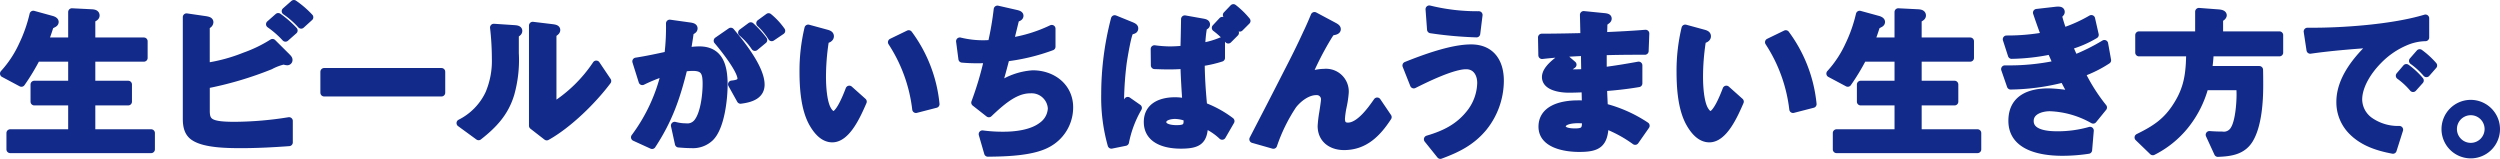 <svg xmlns="http://www.w3.org/2000/svg" width="499.198" height="31.721" viewBox="0 0 499.198 31.721">
  <g id="グループ_14" data-name="グループ 14" transform="translate(-6193 -1518.099)">
    <path id="パス_163" data-name="パス 163" d="M10.241,173.98c.264.066.725.231.725.494,0,.231-.2.33-.395.429-.4.2-.56.3-.692.659-.3.956-.626,1.912-.99,2.769h5.472V172.5l3.987.2c.4.033.791.1.791.494,0,.231-.2.363-.362.461-.23.132-.494.33-.494.627v4.054H28.731v3.328H18.283v5.307H25.6v3.428H18.283v6.262h11.9v3.263H2.034v-3.263H14.361v-6.262H6.846v-3.428h7.515v-5.307H7.307a42.892,42.892,0,0,1-3.032,5.01L.749,184.791a21.977,21.977,0,0,0,3.758-5.7,29.2,29.2,0,0,0,2.141-6.1Z" transform="translate(6193 1348)" fill="#122a89"/>
    <path id="パス_164" data-name="パス 164" d="M10.241,173.98c.264.066.725.231.725.494,0,.231-.2.33-.395.429-.4.2-.56.3-.692.659-.3.956-.626,1.912-.99,2.769h5.472V172.5l3.987.2c.4.033.791.1.791.494,0,.231-.2.363-.362.461-.23.132-.494.33-.494.627v4.054H28.731v3.328H18.283v5.307H25.6v3.428H18.283v6.262h11.9v3.263H2.034v-3.263H14.361v-6.262H6.846v-3.428h7.515v-5.307H7.307a42.892,42.892,0,0,1-3.032,5.01L.749,184.791a21.977,21.977,0,0,0,3.758-5.7,29.2,29.2,0,0,0,2.141-6.1Z" transform="translate(6193 1348)" fill="none" stroke="#122a89" stroke-linecap="round" stroke-linejoin="round" stroke-width="1.497"/>
    <path id="パス_165" data-name="パス 165" d="M57.165,181.362c.4.4.495.528.495.692a.3.3,0,0,1-.3.33,2.979,2.979,0,0,1-.527-.1,1.133,1.133,0,0,0-.3-.033,10.957,10.957,0,0,0-2.57.989,70.128,70.128,0,0,1-12.821,3.79v5.208c0,2.274.823,2.933,5.7,2.933a70.581,70.581,0,0,0,10.876-.923v4.285c-3.164.231-6.362.4-9.558.4-2.571,0-7.219-.033-9.361-1.45-1.319-.824-1.549-2.274-1.549-3.724V173.518l3.626.527c.692.1.988.2.988.495a.634.634,0,0,1-.329.494c-.264.2-.4.3-.4.429v7.943a34.043,34.043,0,0,0,7.778-2.11,27.371,27.371,0,0,0,5.5-2.669ZM57,177.671a18.959,18.959,0,0,0-3.131-2.736l1.682-1.483a20.5,20.5,0,0,1,3.131,2.736Zm3.132-2.6A17.58,17.58,0,0,0,57,172.331l1.682-1.483a18.843,18.843,0,0,1,3.131,2.7Z" transform="translate(6193 1348)" fill="#122a89"/>
    <path id="パス_166" data-name="パス 166" d="M57.165,181.362c.4.4.495.528.495.692a.3.3,0,0,1-.3.33,2.979,2.979,0,0,1-.527-.1,1.133,1.133,0,0,0-.3-.033,10.957,10.957,0,0,0-2.57.989,70.128,70.128,0,0,1-12.821,3.79v5.208c0,2.274.823,2.933,5.7,2.933a70.581,70.581,0,0,0,10.876-.923v4.285c-3.164.231-6.362.4-9.558.4-2.571,0-7.219-.033-9.361-1.45-1.319-.824-1.549-2.274-1.549-3.724V173.518l3.626.527c.692.1.988.2.988.495a.634.634,0,0,1-.329.494c-.264.2-.4.3-.4.429v7.943a34.043,34.043,0,0,0,7.778-2.11,27.371,27.371,0,0,0,5.5-2.669ZM57,177.671a18.959,18.959,0,0,0-3.131-2.736l1.682-1.483a20.5,20.5,0,0,1,3.131,2.736Zm3.132-2.6A17.58,17.58,0,0,0,57,172.331l1.682-1.483a18.843,18.843,0,0,1,3.131,2.7Z" transform="translate(6193 1348)" fill="none" stroke="#122a89" stroke-linecap="round" stroke-linejoin="round" stroke-width="1.497"/>
    <rect id="長方形_15" data-name="長方形 15" width="23.435" height="4.186" transform="translate(6257.721 1532.428)" fill="#122a89"/>
    <rect id="長方形_16" data-name="長方形 16" width="23.435" height="4.186" transform="translate(6257.721 1532.428)" fill="none" stroke="#122a89" stroke-linecap="round" stroke-linejoin="round" stroke-width="1.497"/>
    <path id="パス_167" data-name="パス 167" d="M95.567,197.348l-3.659-2.671a12.532,12.532,0,0,0,5.735-5.866,16.687,16.687,0,0,0,1.319-7.053,54.919,54.919,0,0,0-.364-6.164l3.989.264c.462.033.956.066.956.4,0,.231-.132.33-.363.5-.263.2-.33.328-.33.526V180.7a25.061,25.061,0,0,1-.889,8.141c-1.12,3.724-3.363,6.13-6.394,8.5M110.2,175.66c.527.067.924.132.924.429,0,.2-.133.329-.4.527s-.362.362-.362.428v14.338a28.686,28.686,0,0,0,8.7-8.438l2.241,3.329c-2.965,3.955-7.81,8.7-12.128,11.107l-2.8-2.174V175.2Z" transform="translate(6193 1348)" fill="#122a89"/>
    <path id="パス_168" data-name="パス 168" d="M95.567,197.348l-3.659-2.671a12.532,12.532,0,0,0,5.735-5.866,16.687,16.687,0,0,0,1.319-7.053,54.919,54.919,0,0,0-.364-6.164l3.989.264c.462.033.956.066.956.4,0,.231-.132.33-.363.5-.263.2-.33.328-.33.526V180.7a25.061,25.061,0,0,1-.889,8.141C100.841,192.568,98.6,194.974,95.567,197.348ZM110.2,175.66c.527.067.924.132.924.429,0,.2-.133.329-.4.527s-.362.362-.362.428v14.338a28.686,28.686,0,0,0,8.7-8.438l2.241,3.329c-2.965,3.955-7.81,8.7-12.128,11.107l-2.8-2.174V175.2Z" transform="translate(6193 1348)" fill="none" stroke="#122a89" stroke-linecap="round" stroke-linejoin="round" stroke-width="1.497"/>
    <path id="パス_169" data-name="パス 169" d="M139.63,180.11c4.219,0,4.911,3.46,4.911,6.921,0,2.868-.627,8.5-2.736,10.547a4.972,4.972,0,0,1-3.757,1.351c-.889,0-1.714-.066-2.538-.132l-.791-3.625a8.469,8.469,0,0,0,2.209.3,2.537,2.537,0,0,0,2.34-.956c1.351-1.681,1.779-5.471,1.779-7.647,0-2.142-.3-3.361-2.7-3.361a10.894,10.894,0,0,0-1.813.164c-1.45,5.867-2.966,10.316-6.329,15.425l-3.459-1.582a34.989,34.989,0,0,0,6.031-12.986,31.58,31.58,0,0,0-4.516,1.813l-1.252-3.988c2.142-.33,4.284-.791,6.394-1.252a44.833,44.833,0,0,0,.33-6.329l4.02.561c.462.066.791.164.791.428,0,.2-.1.33-.494.528a.53.53,0,0,0-.3.494c-.065.494-.2,1.417-.559,3.559a15.34,15.34,0,0,1,2.438-.23m6.295-3.725c2.077,2.472,6,7.35,6,10.613,0,2.274-2.241,2.835-4.055,3.065l-1.746-3.131c.989-.1,1.879-.3,1.879-1.12,0-1.747-3.56-6.2-4.746-7.581Zm6.527,1.714-1.714,1.417a13.681,13.681,0,0,0-2.605-2.9l1.78-1.318a20.284,20.284,0,0,1,2.539,2.8m1.021-4.614a13.633,13.633,0,0,1,2.57,2.769l-1.944,1.318a13.725,13.725,0,0,0-2.34-2.835Z" transform="translate(6193 1348)" fill="#122a89"/>
    <path id="パス_170" data-name="パス 170" d="M139.63,180.11c4.219,0,4.911,3.46,4.911,6.921,0,2.868-.627,8.5-2.736,10.547a4.972,4.972,0,0,1-3.757,1.351c-.889,0-1.714-.066-2.538-.132l-.791-3.625a8.469,8.469,0,0,0,2.209.3,2.537,2.537,0,0,0,2.34-.956c1.351-1.681,1.779-5.471,1.779-7.647,0-2.142-.3-3.361-2.7-3.361a10.894,10.894,0,0,0-1.813.164c-1.45,5.867-2.966,10.316-6.329,15.425l-3.459-1.582a34.989,34.989,0,0,0,6.031-12.986,31.58,31.58,0,0,0-4.516,1.813l-1.252-3.988c2.142-.33,4.284-.791,6.394-1.252a44.833,44.833,0,0,0,.33-6.329l4.02.561c.462.066.791.164.791.428,0,.2-.1.33-.494.528a.53.53,0,0,0-.3.494c-.065.494-.2,1.417-.559,3.559A15.34,15.34,0,0,1,139.63,180.11Zm6.295-3.725c2.077,2.472,6,7.35,6,10.613,0,2.274-2.241,2.835-4.055,3.065l-1.746-3.131c.989-.1,1.879-.3,1.879-1.12,0-1.747-3.56-6.2-4.746-7.581Zm6.527,1.714-1.714,1.417a13.681,13.681,0,0,0-2.605-2.9l1.78-1.318A20.284,20.284,0,0,1,152.452,178.1Zm1.021-4.614a13.633,13.633,0,0,1,2.57,2.769l-1.944,1.318a13.725,13.725,0,0,0-2.34-2.835Z" transform="translate(6193 1348)" fill="none" stroke="#122a89" stroke-linecap="round" stroke-linejoin="round" stroke-width="1.497"/>
    <path id="パス_171" data-name="パス 171" d="M165.007,176.748c.494.132.758.264.758.593s-.33.528-.561.594c-.395.1-.428.23-.494.659a47.27,47.27,0,0,0-.527,6.822c0,1.813.165,4.812.956,6.394.231.462.725,1.22,1.285,1.22,1.121,0,2.505-3.329,3.165-5.076l2.735,2.439c-1.122,2.571-3.2,7.383-6.131,7.383-1.779,0-3.032-1.549-3.856-2.966-1.681-2.9-1.945-7.152-1.945-10.481a36.411,36.411,0,0,1,.99-8.57Zm16.447.132a28.094,28.094,0,0,1,5.4,14.008l-3.955,1.021a30.939,30.939,0,0,0-4.845-13.381Z" transform="translate(6193 1348)" fill="#122a89"/>
    <path id="パス_172" data-name="パス 172" d="M165.007,176.748c.494.132.758.264.758.593s-.33.528-.561.594c-.395.1-.428.23-.494.659a47.27,47.27,0,0,0-.527,6.822c0,1.813.165,4.812.956,6.394.231.462.725,1.22,1.285,1.22,1.121,0,2.505-3.329,3.165-5.076l2.735,2.439c-1.122,2.571-3.2,7.383-6.131,7.383-1.779,0-3.032-1.549-3.856-2.966-1.681-2.9-1.945-7.152-1.945-10.481a36.411,36.411,0,0,1,.99-8.57Zm16.447.132a28.094,28.094,0,0,1,5.4,14.008l-3.955,1.021a30.939,30.939,0,0,0-4.845-13.381Z" transform="translate(6193 1348)" fill="none" stroke="#122a89" stroke-linecap="round" stroke-linejoin="round" stroke-width="1.497"/>
    <path id="パス_173" data-name="パス 173" d="M210.014,175.825v3.593a40.034,40.034,0,0,1-9.163,2.208c-.494,1.944-1.022,3.889-1.614,5.8a13.436,13.436,0,0,1,6.986-2.538c3.923,0,7.317,2.538,7.317,6.657a8.214,8.214,0,0,1-4.614,7.383c-3.032,1.549-8.24,1.681-11.668,1.714l-1.087-3.757a30.634,30.634,0,0,0,4.251.263c2.473,0,5.637-.4,7.614-1.911a4.492,4.492,0,0,0,1.945-3.494,4,4,0,0,0-4.252-3.757c-2.834,0-5.339,1.977-8.273,4.779l-2.768-2.175a65.252,65.252,0,0,0,2.57-8.669c-.593.033-1.318.066-2.01.066-1.021,0-2.076-.033-3.13-.132l-.462-3.526a19.6,19.6,0,0,0,4.581.56c.593,0,1.186-.033,1.747-.066a60.751,60.751,0,0,0,1.186-6.855l3.758.857c.56.132.691.263.691.428,0,.264-.3.363-.56.462-.2.066-.264.1-.3.23-.066.3-.989,4.054-1.088,4.45a29.51,29.51,0,0,0,8.339-2.571" transform="translate(6193 1348)" fill="#122a89"/>
    <path id="パス_174" data-name="パス 174" d="M210.014,175.825v3.593a40.034,40.034,0,0,1-9.163,2.208c-.494,1.944-1.022,3.889-1.614,5.8a13.436,13.436,0,0,1,6.986-2.538c3.923,0,7.317,2.538,7.317,6.657a8.214,8.214,0,0,1-4.614,7.383c-3.032,1.549-8.24,1.681-11.668,1.714l-1.087-3.757a30.634,30.634,0,0,0,4.251.263c2.473,0,5.637-.4,7.614-1.911a4.492,4.492,0,0,0,1.945-3.494,4,4,0,0,0-4.252-3.757c-2.834,0-5.339,1.977-8.273,4.779l-2.768-2.175a65.252,65.252,0,0,0,2.57-8.669c-.593.033-1.318.066-2.01.066-1.021,0-2.076-.033-3.13-.132l-.462-3.526a19.6,19.6,0,0,0,4.581.56c.593,0,1.186-.033,1.747-.066a60.751,60.751,0,0,0,1.186-6.855l3.758.857c.56.132.691.263.691.428,0,.264-.3.363-.56.462-.2.066-.264.1-.3.23-.066.3-.989,4.054-1.088,4.45A29.51,29.51,0,0,0,210.014,175.825Z" transform="translate(6193 1348)" fill="none" stroke="#122a89" stroke-linecap="round" stroke-linejoin="round" stroke-width="1.497"/>
    <path id="パス_175" data-name="パス 175" d="M225.186,190.2l2.076,1.45a22.233,22.233,0,0,0-2.57,6.823l-2.768.56a34.912,34.912,0,0,1-1.286-10.118,59.339,59.339,0,0,1,1.945-15.03l3.164,1.286c.56.23.791.362.791.593,0,.3-.231.362-.494.429a.891.891,0,0,0-.429.23c-.462.462-1.253,5.306-1.384,6.229a67.841,67.841,0,0,0-.527,7.284,15.729,15.729,0,0,0,.131,2.176Zm20.567,4.087-1.714,2.966a12.129,12.129,0,0,0-3.56-2.34c-.065,3.329-1.186,4.12-4.713,4.12-3,0-6.625-.923-6.625-4.581,0-3.2,2.8-4.186,5.5-4.186a9.86,9.86,0,0,1,2.209.264c-.165-2.341-.33-4.977-.4-7.449-1.023.1-2.044.132-3.066.132-.956,0-1.879-.033-2.834-.066l-.033-3.263a23.949,23.949,0,0,0,3.065.231,27.851,27.851,0,0,0,2.868-.165c.065-2.011.1-4.021.132-6.032l3.526.626c.362.066.758.132.758.429,0,.132-.032.231-.3.362a.575.575,0,0,0-.3.264,26.888,26.888,0,0,0-.363,3.823,16.85,16.85,0,0,0,3.955-1.12v3.362a24.062,24.062,0,0,1-4.054.922c.033,3.1.2,5.6.495,8.7a21.382,21.382,0,0,1,5.438,3m-11.14-1.187c-.857,0-2.472.264-2.472,1.385,0,1.186,1.911,1.351,2.768,1.351,1.517,0,2.176-.264,2.176-1.516a5.407,5.407,0,0,0-.034-.725,6.991,6.991,0,0,0-2.438-.495m9.459-18.885a16.367,16.367,0,0,1,2.571,2.439l-1.384,1.384a15.693,15.693,0,0,0-2.539-2.373Zm2.208-2.538a16.612,16.612,0,0,1,2.67,2.6l-1.385,1.384a19.305,19.305,0,0,0-2.637-2.571Z" transform="translate(6193 1348)" fill="#122a89"/>
    <path id="パス_176" data-name="パス 176" d="M225.186,190.2l2.076,1.45a22.233,22.233,0,0,0-2.57,6.823l-2.768.56a34.912,34.912,0,0,1-1.286-10.118,59.339,59.339,0,0,1,1.945-15.03l3.164,1.286c.56.23.791.362.791.593,0,.3-.231.362-.494.429a.891.891,0,0,0-.429.23c-.462.462-1.253,5.306-1.384,6.229a67.841,67.841,0,0,0-.527,7.284,15.729,15.729,0,0,0,.131,2.176Zm20.567,4.087-1.714,2.966a12.129,12.129,0,0,0-3.56-2.34c-.065,3.329-1.186,4.12-4.713,4.12-3,0-6.625-.923-6.625-4.581,0-3.2,2.8-4.186,5.5-4.186a9.86,9.86,0,0,1,2.209.264c-.165-2.341-.33-4.977-.4-7.449-1.023.1-2.044.132-3.066.132-.956,0-1.879-.033-2.834-.066l-.033-3.263a23.949,23.949,0,0,0,3.065.231,27.851,27.851,0,0,0,2.868-.165c.065-2.011.1-4.021.132-6.032l3.526.626c.362.066.758.132.758.429,0,.132-.032.231-.3.362a.575.575,0,0,0-.3.264,26.888,26.888,0,0,0-.363,3.823,16.85,16.85,0,0,0,3.955-1.12v3.362a24.062,24.062,0,0,1-4.054.922c.033,3.1.2,5.6.495,8.7A21.382,21.382,0,0,1,245.753,194.282Zm-11.14-1.187c-.857,0-2.472.264-2.472,1.385,0,1.186,1.911,1.351,2.768,1.351,1.517,0,2.176-.264,2.176-1.516a5.407,5.407,0,0,0-.034-.725A6.991,6.991,0,0,0,234.613,193.1Zm9.459-18.885a16.367,16.367,0,0,1,2.571,2.439l-1.384,1.384a15.693,15.693,0,0,0-2.539-2.373Zm2.208-2.538a16.612,16.612,0,0,1,2.67,2.6l-1.385,1.384a19.305,19.305,0,0,0-2.637-2.571Z" transform="translate(6193 1348)" fill="none" stroke="#122a89" stroke-linecap="round" stroke-linejoin="round" stroke-width="1.497"/>
    <path id="パス_177" data-name="パス 177" d="M266.192,175.232c.494.264.791.428.791.692,0,.3-.395.4-.791.462-.429.065-.561.3-1.318,1.549a63.748,63.748,0,0,0-3.725,7.349,8.933,8.933,0,0,1,3.3-.692,3.791,3.791,0,0,1,4.12,3.988,19.411,19.411,0,0,1-.395,2.7,17.634,17.634,0,0,0-.363,2.5c0,.956.329,1.549,1.352,1.549,2.306,0,4.646-3.3,5.833-5.01l2.142,3.164c-2.109,3.23-4.647,5.834-8.766,5.834-2.473,0-4.516-1.384-4.516-4.054a23.415,23.415,0,0,1,.3-2.571c.164-.989.362-2.406.362-2.6a1.586,1.586,0,0,0-1.714-1.747c-1.747,0-3.559,1.384-4.614,2.735a33.936,33.936,0,0,0-3.923,7.976l-4.053-1.153c2.307-4.45,4.647-8.965,6.922-13.447,1.318-2.538,2.6-5.109,3.79-7.713.56-1.153,1.054-2.307,1.548-3.494Z" transform="translate(6193 1348)" fill="#122a89"/>
    <path id="パス_178" data-name="パス 178" d="M266.192,175.232c.494.264.791.428.791.692,0,.3-.395.4-.791.462-.429.065-.561.3-1.318,1.549a63.748,63.748,0,0,0-3.725,7.349,8.933,8.933,0,0,1,3.3-.692,3.791,3.791,0,0,1,4.12,3.988,19.411,19.411,0,0,1-.395,2.7,17.634,17.634,0,0,0-.363,2.5c0,.956.329,1.549,1.352,1.549,2.306,0,4.646-3.3,5.833-5.01l2.142,3.164c-2.109,3.23-4.647,5.834-8.766,5.834-2.473,0-4.516-1.384-4.516-4.054a23.415,23.415,0,0,1,.3-2.571c.164-.989.362-2.406.362-2.6a1.586,1.586,0,0,0-1.714-1.747c-1.747,0-3.559,1.384-4.614,2.735a33.936,33.936,0,0,0-3.923,7.976l-4.053-1.153c2.307-4.45,4.647-8.965,6.922-13.447,1.318-2.538,2.6-5.109,3.79-7.713.56-1.153,1.054-2.307,1.548-3.494Z" transform="translate(6193 1348)" fill="none" stroke="#122a89" stroke-linecap="round" stroke-linejoin="round" stroke-width="1.497"/>
    <path id="パス_179" data-name="パス 179" d="M293.74,179.715c4.022,0,5.8,2.8,5.8,6.493a14.96,14.96,0,0,1-3.361,9.393c-2.373,2.834-5.175,4.219-8.57,5.471l-2.538-3.164c3.264-.956,6.031-2.274,8.24-4.944a10.1,10.1,0,0,0,2.407-6.295c0-1.846-.956-3.494-2.967-3.494-2.7,0-7.943,2.571-10.448,3.824l-1.516-3.824c3.625-1.45,9.064-3.46,12.952-3.46m1.55-6.625-.462,3.724a77.514,77.514,0,0,1-9.129-.824l-.3-4.054a39.965,39.965,0,0,0,9.888,1.154" transform="translate(6193 1348)" fill="#122a89"/>
    <path id="パス_180" data-name="パス 180" d="M293.74,179.715c4.022,0,5.8,2.8,5.8,6.493a14.96,14.96,0,0,1-3.361,9.393c-2.373,2.834-5.175,4.219-8.57,5.471l-2.538-3.164c3.264-.956,6.031-2.274,8.24-4.944a10.1,10.1,0,0,0,2.407-6.295c0-1.846-.956-3.494-2.967-3.494-2.7,0-7.943,2.571-10.448,3.824l-1.516-3.824C284.413,181.725,289.852,179.715,293.74,179.715Zm1.55-6.625-.462,3.724a77.514,77.514,0,0,1-9.129-.824l-.3-4.054A39.965,39.965,0,0,0,295.29,173.09Z" transform="translate(6193 1348)" fill="none" stroke="#122a89" stroke-linecap="round" stroke-linejoin="round" stroke-width="1.497"/>
    <path id="パス_181" data-name="パス 181" d="M328.65,195.205l-2.143,3.066a25.952,25.952,0,0,0-6.031-3.263c-.132,3.856-1.417,4.68-5.142,4.68-2.834,0-7.382-.758-7.382-4.285,0-3.428,3.559-4.515,7.152-4.515.461,0,.89,0,1.516.033l-.066-3.164c-1.253.066-2.241.1-3.362.1-1.45,0-4.548-.363-4.548-2.373,0-1.517,1.978-3.033,3.526-4.087l1.879,1.615c-.527.362-1.088.791-1.088,1.219,0,.462.725.462,1.252.462.99,0,1.781-.033,2.275-.066l-.066-4.12c-2.867.132-5.669.3-8.5.626l-.065-3.56c2.834,0,5.669-.066,8.47-.131l-.1-4.384,4.022.4c.757.065.823.2.823.362,0,.2-.2.33-.3.4-.362.263-.561.428-.561.889,0,.4-.033,1.286-.065,2.176,2.834-.132,5.636-.264,8.437-.495l-.132,3.494h-1.615c-2.241,0-4.482.033-6.756.1v3.889c2.406-.3,4.746-.692,7.119-1.121v3.593c-2.34.4-4.713.659-7.053.824.032,1.318.1,2.6.164,3.922a27.1,27.1,0,0,1,8.339,3.724M315.1,193.953c-.923,0-3.2.132-3.2,1.417,0,1.055,1.879,1.121,2.6,1.121,2.011,0,2.176-.626,2.143-2.439a12.614,12.614,0,0,0-1.549-.1" transform="translate(6193 1348)" fill="#122a89"/>
    <path id="パス_182" data-name="パス 182" d="M328.65,195.205l-2.143,3.066a25.952,25.952,0,0,0-6.031-3.263c-.132,3.856-1.417,4.68-5.142,4.68-2.834,0-7.382-.758-7.382-4.285,0-3.428,3.559-4.515,7.152-4.515.461,0,.89,0,1.516.033l-.066-3.164c-1.253.066-2.241.1-3.362.1-1.45,0-4.548-.363-4.548-2.373,0-1.517,1.978-3.033,3.526-4.087l1.879,1.615c-.527.362-1.088.791-1.088,1.219,0,.462.725.462,1.252.462.99,0,1.781-.033,2.275-.066l-.066-4.12c-2.867.132-5.669.3-8.5.626l-.065-3.56c2.834,0,5.669-.066,8.47-.131l-.1-4.384,4.022.4c.757.065.823.2.823.362,0,.2-.2.33-.3.4-.362.263-.561.428-.561.889,0,.4-.033,1.286-.065,2.176,2.834-.132,5.636-.264,8.437-.495l-.132,3.494h-1.615c-2.241,0-4.482.033-6.756.1v3.889c2.406-.3,4.746-.692,7.119-1.121v3.593c-2.34.4-4.713.659-7.053.824.032,1.318.1,2.6.164,3.922A27.1,27.1,0,0,1,328.65,195.205ZM315.1,193.953c-.923,0-3.2.132-3.2,1.417,0,1.055,1.879,1.121,2.6,1.121,2.011,0,2.176-.626,2.143-2.439A12.614,12.614,0,0,0,315.1,193.953Z" transform="translate(6193 1348)" fill="none" stroke="#122a89" stroke-linecap="round" stroke-linejoin="round" stroke-width="1.497"/>
    <path id="パス_183" data-name="パス 183" d="M340.134,176.748c.495.132.758.264.758.593s-.33.528-.56.594c-.4.1-.429.23-.494.659a47.128,47.128,0,0,0-.528,6.822c0,1.813.165,4.812.956,6.394.23.462.725,1.22,1.285,1.22,1.121,0,2.506-3.329,3.164-5.076l2.736,2.439c-1.121,2.571-3.2,7.383-6.131,7.383-1.779,0-3.032-1.549-3.855-2.966-1.682-2.9-1.946-7.152-1.946-10.481a36.358,36.358,0,0,1,.99-8.57Zm16.446.132a28.105,28.105,0,0,1,5.406,14.008l-3.955,1.021a30.954,30.954,0,0,0-4.846-13.381Z" transform="translate(6193 1348)" fill="#122a89"/>
    <path id="パス_184" data-name="パス 184" d="M340.134,176.748c.495.132.758.264.758.593s-.33.528-.56.594c-.4.1-.429.23-.494.659a47.128,47.128,0,0,0-.528,6.822c0,1.813.165,4.812.956,6.394.23.462.725,1.22,1.285,1.22,1.121,0,2.506-3.329,3.164-5.076l2.736,2.439c-1.121,2.571-3.2,7.383-6.131,7.383-1.779,0-3.032-1.549-3.855-2.966-1.682-2.9-1.946-7.152-1.946-10.481a36.358,36.358,0,0,1,.99-8.57Zm16.446.132a28.105,28.105,0,0,1,5.406,14.008l-3.955,1.021a30.954,30.954,0,0,0-4.846-13.381Z" transform="translate(6193 1348)" fill="none" stroke="#122a89" stroke-linecap="round" stroke-linejoin="round" stroke-width="1.497"/>
    <path id="パス_185" data-name="パス 185" d="M374.927,173.98c.264.066.726.231.726.494,0,.231-.2.33-.4.429-.394.2-.559.3-.691.659-.3.956-.627,1.912-.99,2.769h5.472V172.5l3.988.2c.395.033.791.1.791.494,0,.231-.2.363-.363.461-.23.132-.494.33-.494.627v4.054h10.448v3.328H382.969v5.307h7.316v3.428h-7.316v6.262h11.9v3.263H366.72v-3.263h12.327v-6.262h-7.515v-3.428h7.515v-5.307h-7.054a42.893,42.893,0,0,1-3.032,5.01l-3.526-1.878a21.947,21.947,0,0,0,3.757-5.7,29.2,29.2,0,0,0,2.142-6.1Z" transform="translate(6193 1348)" fill="#122a89"/>
    <path id="パス_186" data-name="パス 186" d="M374.927,173.98c.264.066.726.231.726.494,0,.231-.2.33-.4.429-.394.2-.559.3-.691.659-.3.956-.627,1.912-.99,2.769h5.472V172.5l3.988.2c.395.033.791.1.791.494,0,.231-.2.363-.363.461-.23.132-.494.33-.494.627v4.054h10.448v3.328H382.969v5.307h7.316v3.428h-7.316v6.262h11.9v3.263H366.72v-3.263h12.327v-6.262h-7.515v-3.428h7.515v-5.307h-7.054a42.893,42.893,0,0,1-3.032,5.01l-3.526-1.878a21.947,21.947,0,0,0,3.757-5.7,29.2,29.2,0,0,0,2.142-6.1Z" transform="translate(6193 1348)" fill="none" stroke="#122a89" stroke-linecap="round" stroke-linejoin="round" stroke-width="1.497"/>
    <path id="パス_187" data-name="パス 187" d="M401.483,187.229,400.33,183.9a45.821,45.821,0,0,0,10.382-.989c-.4-.922-.791-1.812-1.186-2.7a41.793,41.793,0,0,1-7.845.89l-1.021-3.164a42.83,42.83,0,0,0,7.678-.66c-.559-1.516-1.12-3.065-1.647-4.647l3.757-.428a3.892,3.892,0,0,1,.527-.033c.2,0,.561,0,.561.3,0,.165-.1.264-.264.429a.741.741,0,0,0-.264.461,28.536,28.536,0,0,0,.956,3.032,29.837,29.837,0,0,0,5.636-2.537l.726,3.2a21.451,21.451,0,0,1-5.208,2.241c.363.857.725,1.681,1.121,2.505a40.269,40.269,0,0,0,5.965-2.967l.593,3.3a24.409,24.409,0,0,1-5.174,2.571,36.524,36.524,0,0,0,4.35,6.856l-2.01,2.472a18.826,18.826,0,0,0-8.635-2.472c-1.681,0-3.989.659-3.989,2.7,0,2.571,3.56,2.8,5.406,2.8a23.4,23.4,0,0,0,6.592-.89l-.33,3.889a34.259,34.259,0,0,1-5.208.4c-4.119,0-10.019-.956-10.019-6.23,0-4.416,3.428-5.735,7.284-5.735a29.017,29.017,0,0,1,4.746.528c-.626-1.055-1.186-2.143-1.747-3.23a44.228,44.228,0,0,1-10.58,1.45" transform="translate(6193 1348)" fill="#122a89"/>
    <path id="パス_188" data-name="パス 188" d="M401.483,187.229,400.33,183.9a45.821,45.821,0,0,0,10.382-.989c-.4-.922-.791-1.812-1.186-2.7a41.793,41.793,0,0,1-7.845.89l-1.021-3.164a42.83,42.83,0,0,0,7.678-.66c-.559-1.516-1.12-3.065-1.647-4.647l3.757-.428a3.892,3.892,0,0,1,.527-.033c.2,0,.561,0,.561.3,0,.165-.1.264-.264.429a.741.741,0,0,0-.264.461,28.536,28.536,0,0,0,.956,3.032,29.837,29.837,0,0,0,5.636-2.537l.726,3.2a21.451,21.451,0,0,1-5.208,2.241c.363.857.725,1.681,1.121,2.505a40.269,40.269,0,0,0,5.965-2.967l.593,3.3a24.409,24.409,0,0,1-5.174,2.571,36.524,36.524,0,0,0,4.35,6.856l-2.01,2.472a18.826,18.826,0,0,0-8.635-2.472c-1.681,0-3.989.659-3.989,2.7,0,2.571,3.56,2.8,5.406,2.8a23.4,23.4,0,0,0,6.592-.89l-.33,3.889a34.259,34.259,0,0,1-5.208.4c-4.119,0-10.019-.956-10.019-6.23,0-4.416,3.428-5.735,7.284-5.735a29.017,29.017,0,0,1,4.746.528c-.626-1.055-1.186-2.143-1.747-3.23A44.228,44.228,0,0,1,401.483,187.229Z" transform="translate(6193 1348)" fill="none" stroke="#122a89" stroke-linecap="round" stroke-linejoin="round" stroke-width="1.497"/>
    <path id="パス_189" data-name="パス 189" d="M451.137,184.032c.033,1.055.033,2.109.033,3.131,0,3.23-.3,8.009-2.01,10.811-1.418,2.307-3.824,2.6-6.3,2.7l-1.681-3.658c.824.066,1.648.1,2.505.1a2.371,2.371,0,0,0,2.438-1.187c.956-1.549,1.22-5.141,1.22-6.954,0-.527-.032-1.088-.032-1.615h-7.054a21.126,21.126,0,0,1-3.955,7.811,19.569,19.569,0,0,1-6.427,5.175l-2.9-2.8c3.361-1.648,5.669-3.131,7.712-6.394,2.241-3.526,2.538-6.493,2.6-10.547H427.111v-3.493h11.963V172.43l3.989.3c.263.033.824.1.824.429,0,.1-.1.263-.33.428-.33.231-.4.3-.4.527v3h12V180.6H441.283a30.339,30.339,0,0,1-.33,3.428Z" transform="translate(6193 1348)" fill="#122a89"/>
    <path id="パス_190" data-name="パス 190" d="M451.137,184.032c.033,1.055.033,2.109.033,3.131,0,3.23-.3,8.009-2.01,10.811-1.418,2.307-3.824,2.6-6.3,2.7l-1.681-3.658c.824.066,1.648.1,2.505.1a2.371,2.371,0,0,0,2.438-1.187c.956-1.549,1.22-5.141,1.22-6.954,0-.527-.032-1.088-.032-1.615h-7.054a21.126,21.126,0,0,1-3.955,7.811,19.569,19.569,0,0,1-6.427,5.175l-2.9-2.8c3.361-1.648,5.669-3.131,7.712-6.394,2.241-3.526,2.538-6.493,2.6-10.547H427.111v-3.493h11.963V172.43l3.989.3c.263.033.824.1.824.429,0,.1-.1.263-.33.428-.33.231-.4.3-.4.527v3h12V180.6H441.283a30.339,30.339,0,0,1-.33,3.428Z" transform="translate(6193 1348)" fill="none" stroke="#122a89" stroke-linecap="round" stroke-linejoin="round" stroke-width="1.497"/>
    <path id="パス_191" data-name="パス 191" d="M484.313,173.749v3.823a10.658,10.658,0,0,0-4.022.89,16.443,16.443,0,0,0-5.339,3.658c-1.977,1.978-4.02,5.01-4.02,7.877a5.335,5.335,0,0,0,2.373,4.318,9.857,9.857,0,0,0,5.8,1.681l-1.286,4.054c-2.966-.56-5.9-1.483-8.108-3.691a8.191,8.191,0,0,1-2.439-5.933c0-4.548,3.427-8.635,6.591-11.569-4.185.3-8.4.627-12.557,1.22l-.56-3.692c6.856.066,17.04-.659,23.566-2.636m-2.472,13.974a14.983,14.983,0,0,0-2.7-2.505l1.351-1.582a15.364,15.364,0,0,1,2.736,2.538Zm2.669-2.966a15.136,15.136,0,0,0-2.735-2.505l1.384-1.582a16.329,16.329,0,0,1,2.736,2.505Z" transform="translate(6193 1348)" fill="#122a89"/>
    <path id="パス_192" data-name="パス 192" d="M484.313,173.749v3.823a10.658,10.658,0,0,0-4.022.89,16.443,16.443,0,0,0-5.339,3.658c-1.977,1.978-4.02,5.01-4.02,7.877a5.335,5.335,0,0,0,2.373,4.318,9.857,9.857,0,0,0,5.8,1.681l-1.286,4.054c-2.966-.56-5.9-1.483-8.108-3.691a8.191,8.191,0,0,1-2.439-5.933c0-4.548,3.427-8.635,6.591-11.569-4.185.3-8.4.627-12.557,1.22l-.56-3.692C467.6,176.451,477.787,175.726,484.313,173.749Zm-2.472,13.974a14.983,14.983,0,0,0-2.7-2.505l1.351-1.582a15.364,15.364,0,0,1,2.736,2.538Zm2.669-2.966a15.136,15.136,0,0,0-2.735-2.505l1.384-1.582a16.329,16.329,0,0,1,2.736,2.505Z" transform="translate(6193 1348)" fill="none" stroke="#122a89" stroke-linecap="round" stroke-linejoin="round" stroke-width="1.497"/>
    <path id="パス_193" data-name="パス 193" d="M498.45,195.864a5.092,5.092,0,1,1-5.076-5.076,5.106,5.106,0,0,1,5.076,5.076m-8.6,0a3.51,3.51,0,1,0,7.02,0,3.51,3.51,0,0,0-7.02,0" transform="translate(6193 1348)" fill="#122a89"/>
    <path id="パス_194" data-name="パス 194" d="M498.45,195.864a5.092,5.092,0,1,1-5.076-5.076A5.106,5.106,0,0,1,498.45,195.864Zm-8.6,0a3.51,3.51,0,1,0,7.02,0,3.51,3.51,0,0,0-7.02,0Z" transform="translate(6193 1348)" fill="none" stroke="#122a89" stroke-linecap="round" stroke-linejoin="round" stroke-width="1.497"/>
  </g>
</svg>
